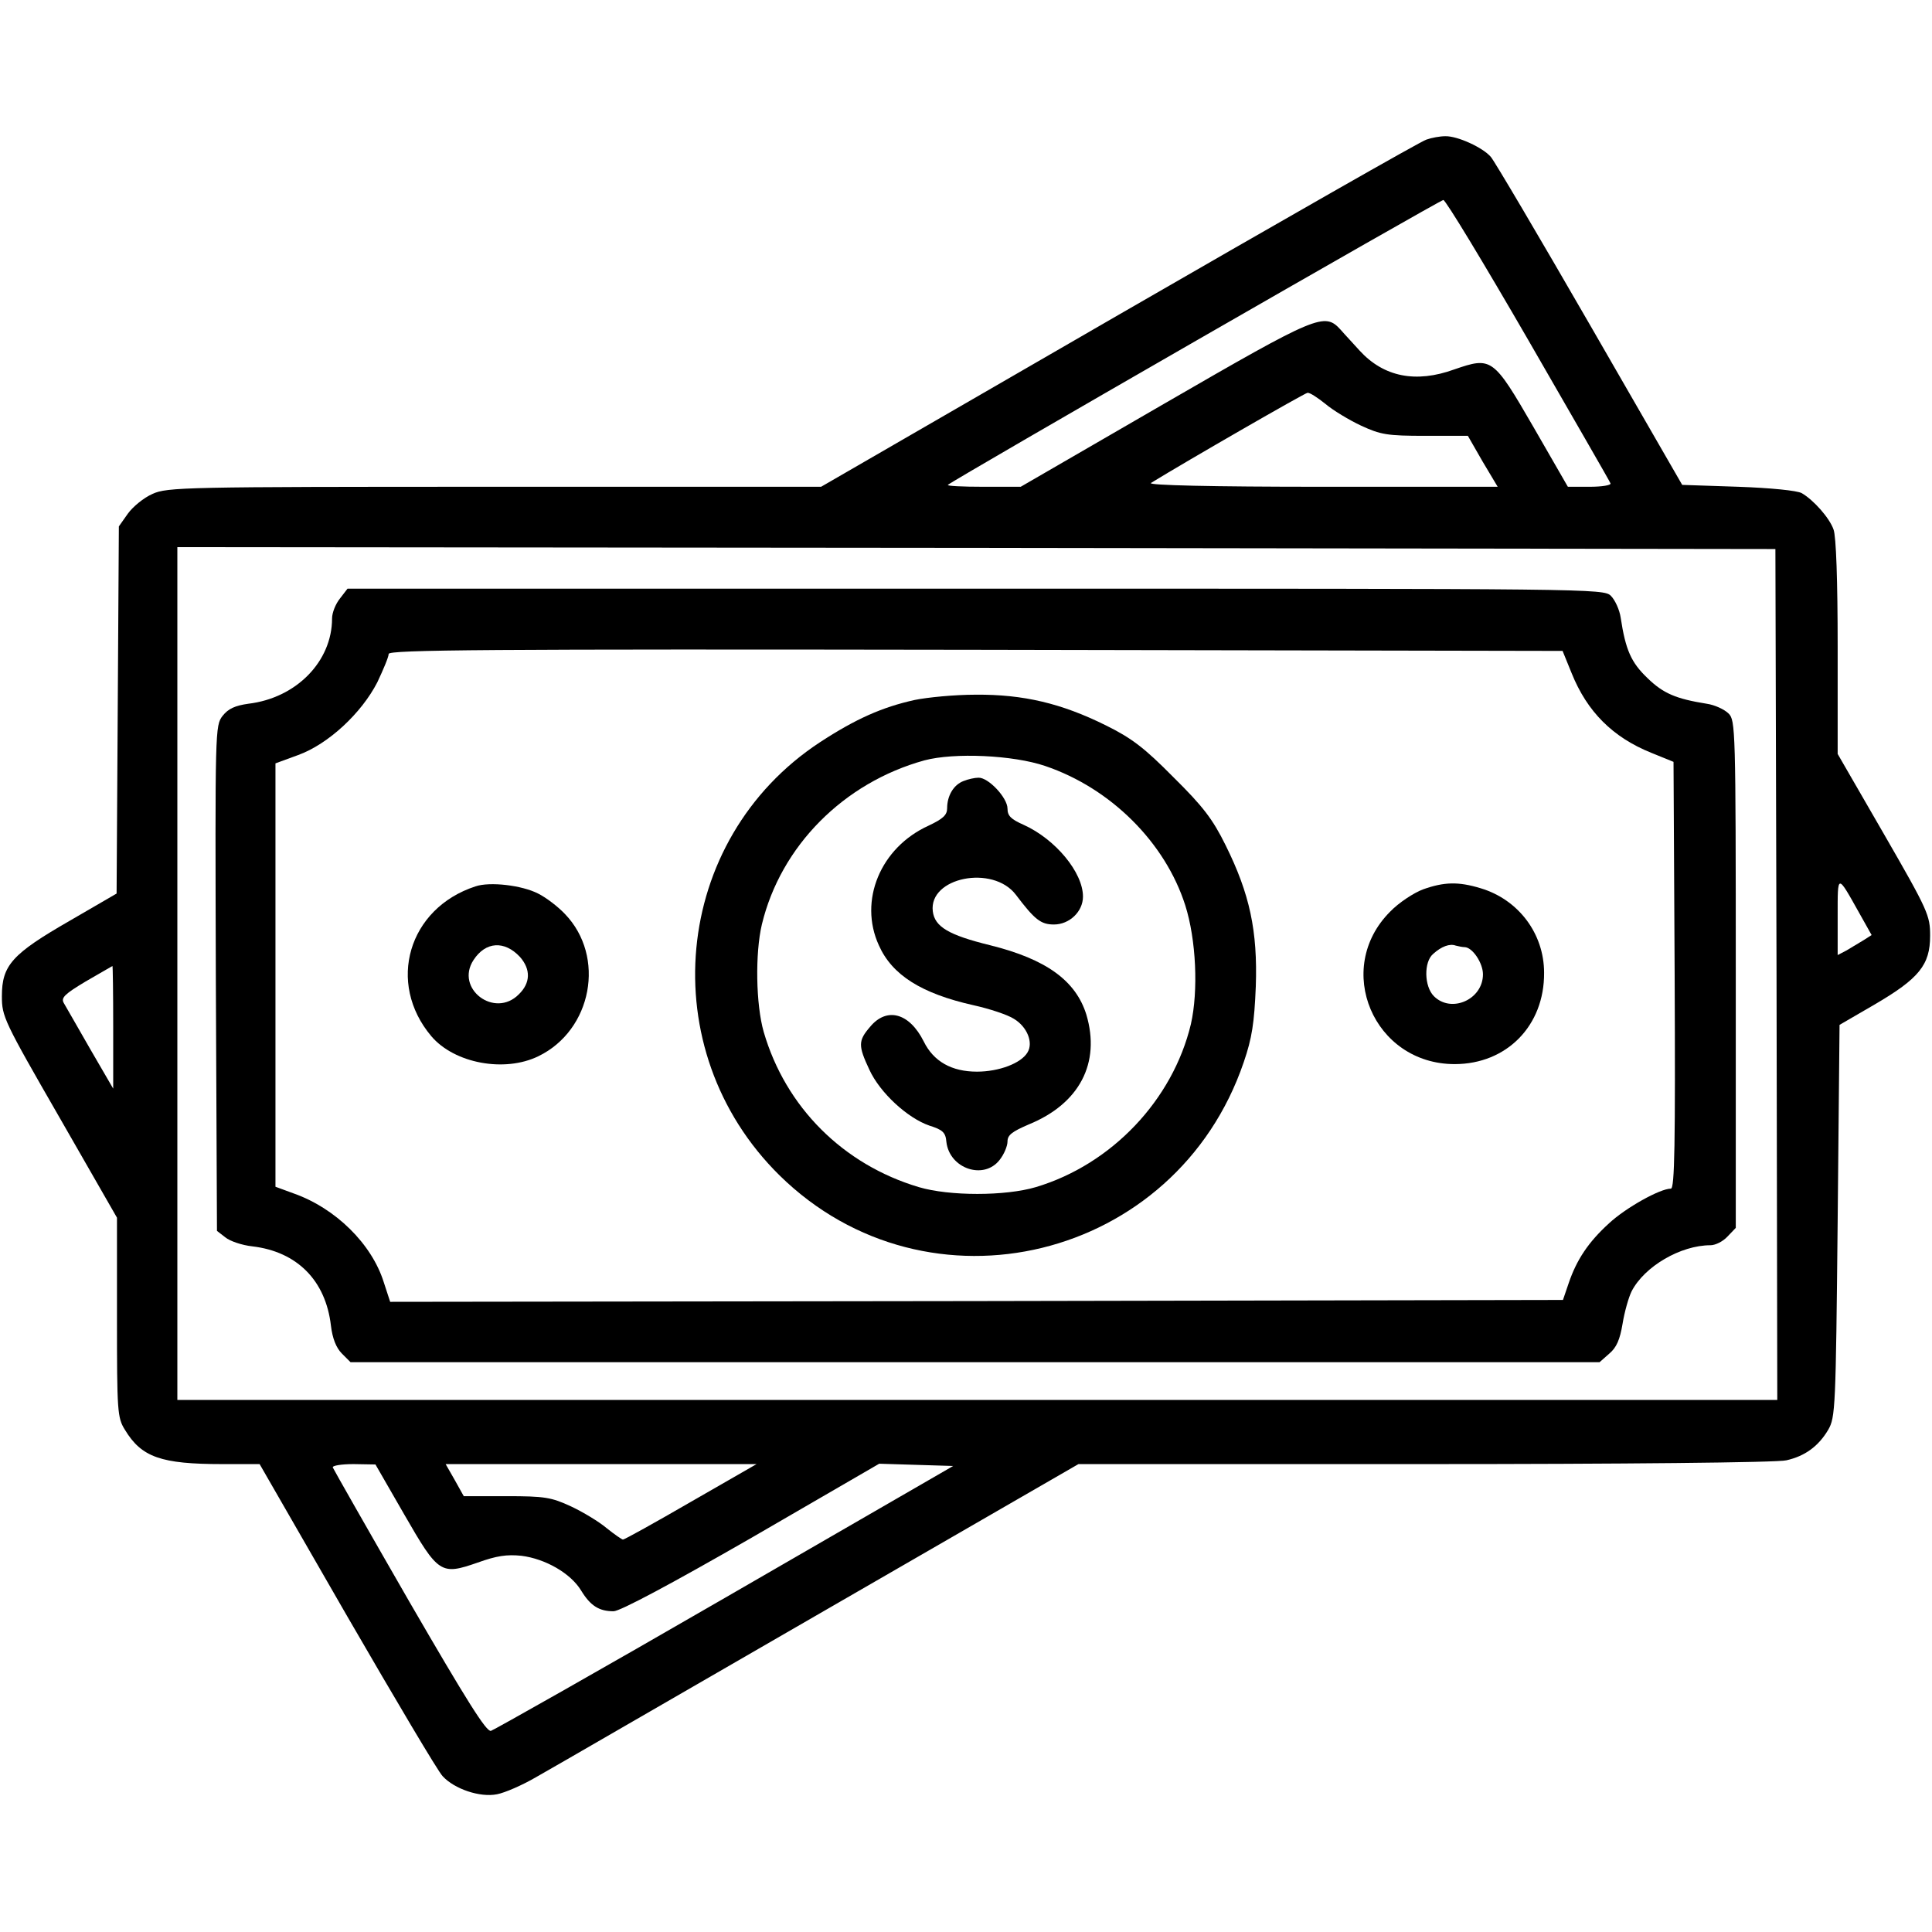 <?xml version="1.0" standalone="no"?>
<!DOCTYPE svg PUBLIC "-//W3C//DTD SVG 20010904//EN"
 "http://www.w3.org/TR/2001/REC-SVG-20010904/DTD/svg10.dtd">
<svg version="1.0" xmlns="http://www.w3.org/2000/svg"
 width="512pt" height="512pt" viewBox="0 0 512 512"
 preserveAspectRatio="xMidYMid meet">

<g transform="translate(0,512) scale(0.1,-0.1)"
fill="#000000" stroke="none">
<path d="M3780 4750 c-14 -4 -380 -213 -815 -464 l-789 -456 -866 0 c-822 0
-867 -1 -906 -19 -23 -10 -52 -34 -65 -52 l-24 -34 -3 -486 -3 -487 -124 -72
c-153 -88 -180 -118 -180 -200 0 -54 5 -65 153 -322 l152 -265 0 -264 c0 -250
1 -266 21 -298 44 -73 96 -91 258 -91 l99 0 232 -403 c128 -221 241 -412 253
-424 31 -34 99 -57 144 -48 21 4 67 24 103 45 36 20 374 216 752 434 l686 396
919 0 c515 0 935 4 957 10 49 11 85 37 111 81 19 33 20 57 25 553 l5 520 93
54 c118 69 147 105 147 182 0 54 -5 66 -122 269 l-123 213 0 283 c0 176 -4
294 -11 312 -11 31 -53 78 -84 96 -12 7 -83 14 -168 17 l-149 5 -245 425
c-135 234 -253 434 -262 444 -21 25 -89 56 -121 55 -14 0 -36 -4 -50 -9z m270
-531 c118 -205 217 -376 218 -380 2 -5 -23 -9 -55 -9 l-58 0 -91 158 c-107
185 -111 187 -210 153 -102 -37 -187 -20 -251 50 -15 17 -38 41 -50 55 -43 47
-60 40 -468 -196 l-380 -220 -99 0 c-55 0 -97 2 -94 5 12 12 1304 755 1313
755 6 0 107 -167 225 -371z m-538 -169 c20 -17 63 -43 95 -58 52 -24 69 -27
171 -27 l112 0 39 -68 40 -67 -467 0 c-290 0 -461 4 -452 10 96 59 407 238
415 239 6 1 27 -13 47 -29z m1196 -1512 l2 -1128 -2120 0 -2120 0 0 1130 0
1130 2118 -2 2117 -3 3 -1127z m220 161 l32 -57 -22 -14 c-13 -8 -33 -20 -45
-27 l-23 -12 0 103 c0 114 -2 114 58 7z m-4628 -301 l0 -163 -61 105 c-33 58
-65 113 -70 122 -8 14 3 24 58 57 38 22 69 40 71 41 1 0 2 -73 2 -162z m771
-1291 c91 -158 97 -162 195 -128 50 18 77 22 116 18 63 -8 130 -46 158 -92 25
-41 48 -55 86 -55 17 0 152 72 366 195 l338 196 98 -3 98 -3 -604 -349 c-332
-192 -612 -350 -621 -353 -12 -3 -63 78 -216 342 -110 191 -201 351 -203 356
-2 5 23 9 55 9 l58 -1 76 -132z m760 33 c-95 -55 -176 -100 -180 -100 -3 0
-23 14 -43 30 -20 17 -63 43 -95 58 -52 24 -69 27 -171 27 l-113 0 -24 43 -24
42 412 0 412 0 -174 -100z"/>
<path d="M901 3534 c-12 -15 -21 -38 -21 -53 0 -114 -95 -211 -222 -226 -35
-5 -53 -13 -68 -32 -20 -26 -20 -34 -18 -695 l3 -670 22 -17 c12 -10 44 -21
72 -24 118 -14 194 -90 208 -210 4 -34 14 -59 29 -74 l23 -23 1655 0 1655 0
26 23 c19 16 28 37 35 79 5 31 16 70 24 86 34 66 130 122 209 122 13 0 33 10
45 23 l22 23 0 672 c0 652 -1 673 -19 691 -11 11 -37 23 -58 26 -81 13 -115
27 -157 68 -43 41 -58 74 -71 160 -3 21 -15 47 -26 58 -19 19 -48 19 -1683 19
l-1665 0 -20 -26z m3264 -198 c41 -102 109 -170 211 -211 l59 -24 3 -565 c2
-450 0 -566 -10 -566 -29 0 -120 -51 -164 -92 -55 -50 -86 -97 -107 -159 l-15
-44 -1554 -3 -1554 -2 -17 52 c-32 102 -128 196 -238 235 l-49 18 0 561 0 561
60 22 c80 29 168 111 210 193 16 34 30 67 30 75 0 11 259 13 1556 11 l1555 -3
24 -59z"/>
<path d="M2424 3265 c-86 -19 -156 -50 -251 -112 -393 -258 -445 -815 -107
-1148 393 -386 1051 -226 1230 300 22 64 28 104 32 201 5 147 -16 245 -80 374
-34 69 -60 103 -138 180 -77 78 -111 104 -180 138 -117 58 -218 82 -344 81
-56 0 -128 -7 -162 -14z m346 -175 c174 -59 318 -203 371 -369 29 -91 35 -227
15 -315 -48 -201 -210 -372 -411 -432 -81 -24 -229 -24 -310 0 -201 60 -353
212 -411 411 -21 73 -23 209 -5 285 50 208 217 376 431 435 79 21 235 14 320
-15z"/>
<path d="M2553 3050 c-26 -10 -43 -39 -43 -72 0 -18 -11 -28 -49 -46 -128 -58
-186 -199 -132 -317 35 -79 113 -128 251 -159 41 -9 90 -25 107 -36 35 -21 52
-63 36 -89 -17 -29 -76 -51 -134 -51 -67 0 -115 27 -141 80 -38 76 -98 92
-142 39 -32 -37 -32 -50 -2 -114 28 -61 101 -128 159 -148 35 -11 43 -18 45
-43 8 -71 99 -102 141 -48 12 15 21 37 21 49 0 17 12 26 56 45 135 55 191 163
153 291 -28 90 -106 147 -255 184 -110 27 -147 49 -152 90 -11 90 159 124 220
44 50 -66 66 -79 101 -79 41 0 77 34 77 74 0 64 -73 152 -157 190 -34 15 -43
24 -43 43 0 29 -51 83 -77 82 -10 0 -28 -4 -40 -9z"/>
<path d="M1260 2771 c-178 -58 -236 -256 -117 -397 61 -72 194 -97 284 -53
142 69 179 264 70 377 -18 19 -49 43 -71 54 -43 22 -128 32 -166 19z m118
-187 c29 -33 28 -69 -3 -99 -64 -65 -170 15 -120 91 32 49 82 52 123 8z"/>
<path d="M3771 2763 c-24 -9 -64 -35 -87 -59 -151 -151 -44 -404 171 -404 138
0 238 102 237 242 0 104 -68 194 -168 224 -59 18 -97 17 -153 -3z m110 -153
c21 0 49 -42 49 -72 0 -67 -84 -104 -130 -58 -26 26 -27 91 -2 112 22 20 44
28 60 22 8 -2 18 -4 23 -4z"/>
</g>
</svg>
